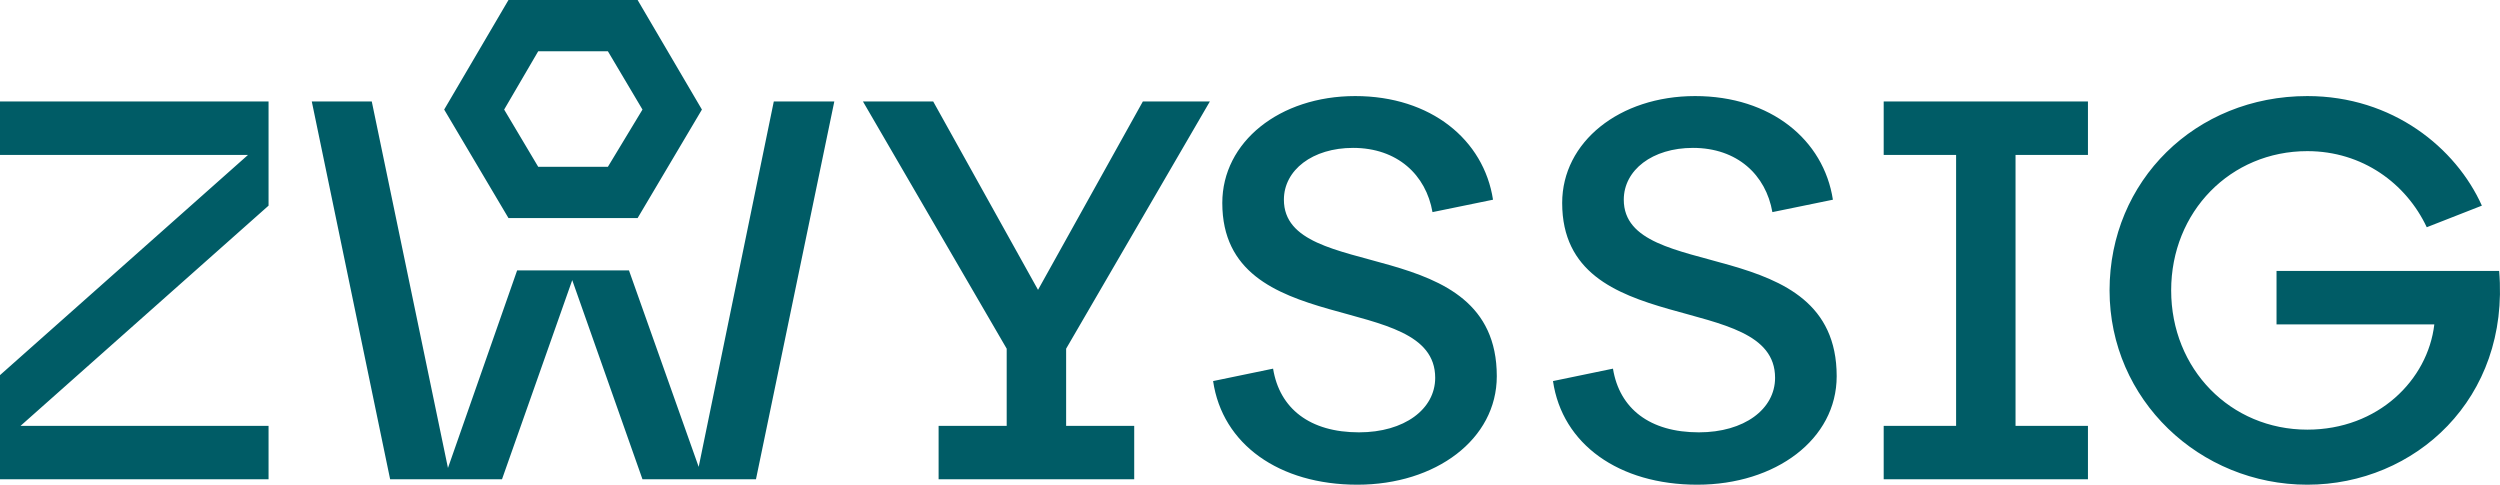 <svg width="294" height="57" viewBox="0 0 294 57" fill="none" xmlns="http://www.w3.org/2000/svg">
<path d="M0 44.115L29.168 18.217H0V11.933H31.582V24.184L2.415 50.081H31.582V56.365H0V44.115ZM43.72 11.933L52.68 55.032L60.814 31.801H73.968L82.165 54.905L90.998 11.933H98.115L88.901 56.365H75.556L67.295 32.943L59.034 56.365H45.88L36.666 11.933H43.72ZM82.546 12.885L74.984 25.644H59.797L52.235 12.885L59.797 0H74.984L82.546 12.885ZM63.292 19.614H71.49L75.556 12.885L71.49 6.03H63.292L59.289 12.885L63.292 19.614ZM110.38 50.081H118.387V41.005L101.483 11.933H109.744L122.072 34.086L134.4 11.933H142.28L125.377 41.005V50.081H133.383V56.365H110.38V50.081ZM159.819 50.843C165.157 50.843 168.779 48.114 168.779 44.432C168.779 33.959 143.742 40.179 143.742 23.866C143.742 16.694 150.477 11.298 159.374 11.298C168.27 11.298 174.498 16.44 175.578 23.485L168.461 24.945C167.698 20.566 164.33 17.392 159.12 17.392C154.354 17.392 150.986 19.994 150.986 23.485C150.986 33.451 176.023 27.167 176.023 44.242C176.023 51.668 168.842 57 159.628 57C150.414 57 143.742 52.239 142.661 44.813L149.715 43.353C150.477 48.05 154.036 50.843 159.819 50.843ZM199.789 50.843C205.127 50.843 208.749 48.114 208.749 44.432C208.749 33.959 183.712 40.179 183.712 23.866C183.712 16.694 190.448 11.298 199.344 11.298C208.241 11.298 214.468 16.44 215.549 23.485L208.432 24.945C207.669 20.566 204.301 17.392 199.09 17.392C194.324 17.392 190.956 19.994 190.956 23.485C190.956 33.451 215.994 27.167 215.994 44.242C215.994 51.668 208.813 57 199.599 57C190.384 57 183.712 52.239 182.632 44.813L189.685 43.353C190.448 48.05 194.007 50.843 199.789 50.843ZM221.522 50.081H230.037V18.217H221.522V11.933H245.543V18.217H237.027V50.081H245.543V56.365H221.522V50.081ZM271.342 11.298C281.383 11.298 288.818 17.392 291.868 24.184L285.386 26.723C282.971 21.581 277.824 17.773 271.342 17.773C262.319 17.773 255.329 24.882 255.329 34.149C255.329 43.416 262.319 50.526 271.342 50.526C279.667 50.526 285.513 44.686 286.276 38.148H267.72V31.864H293.901C295.172 46.908 283.988 57 271.342 57C258.697 57 248.084 47.035 248.084 34.149C248.084 21.264 258.188 11.298 271.342 11.298Z" fill="#005C66"/>
</svg>
